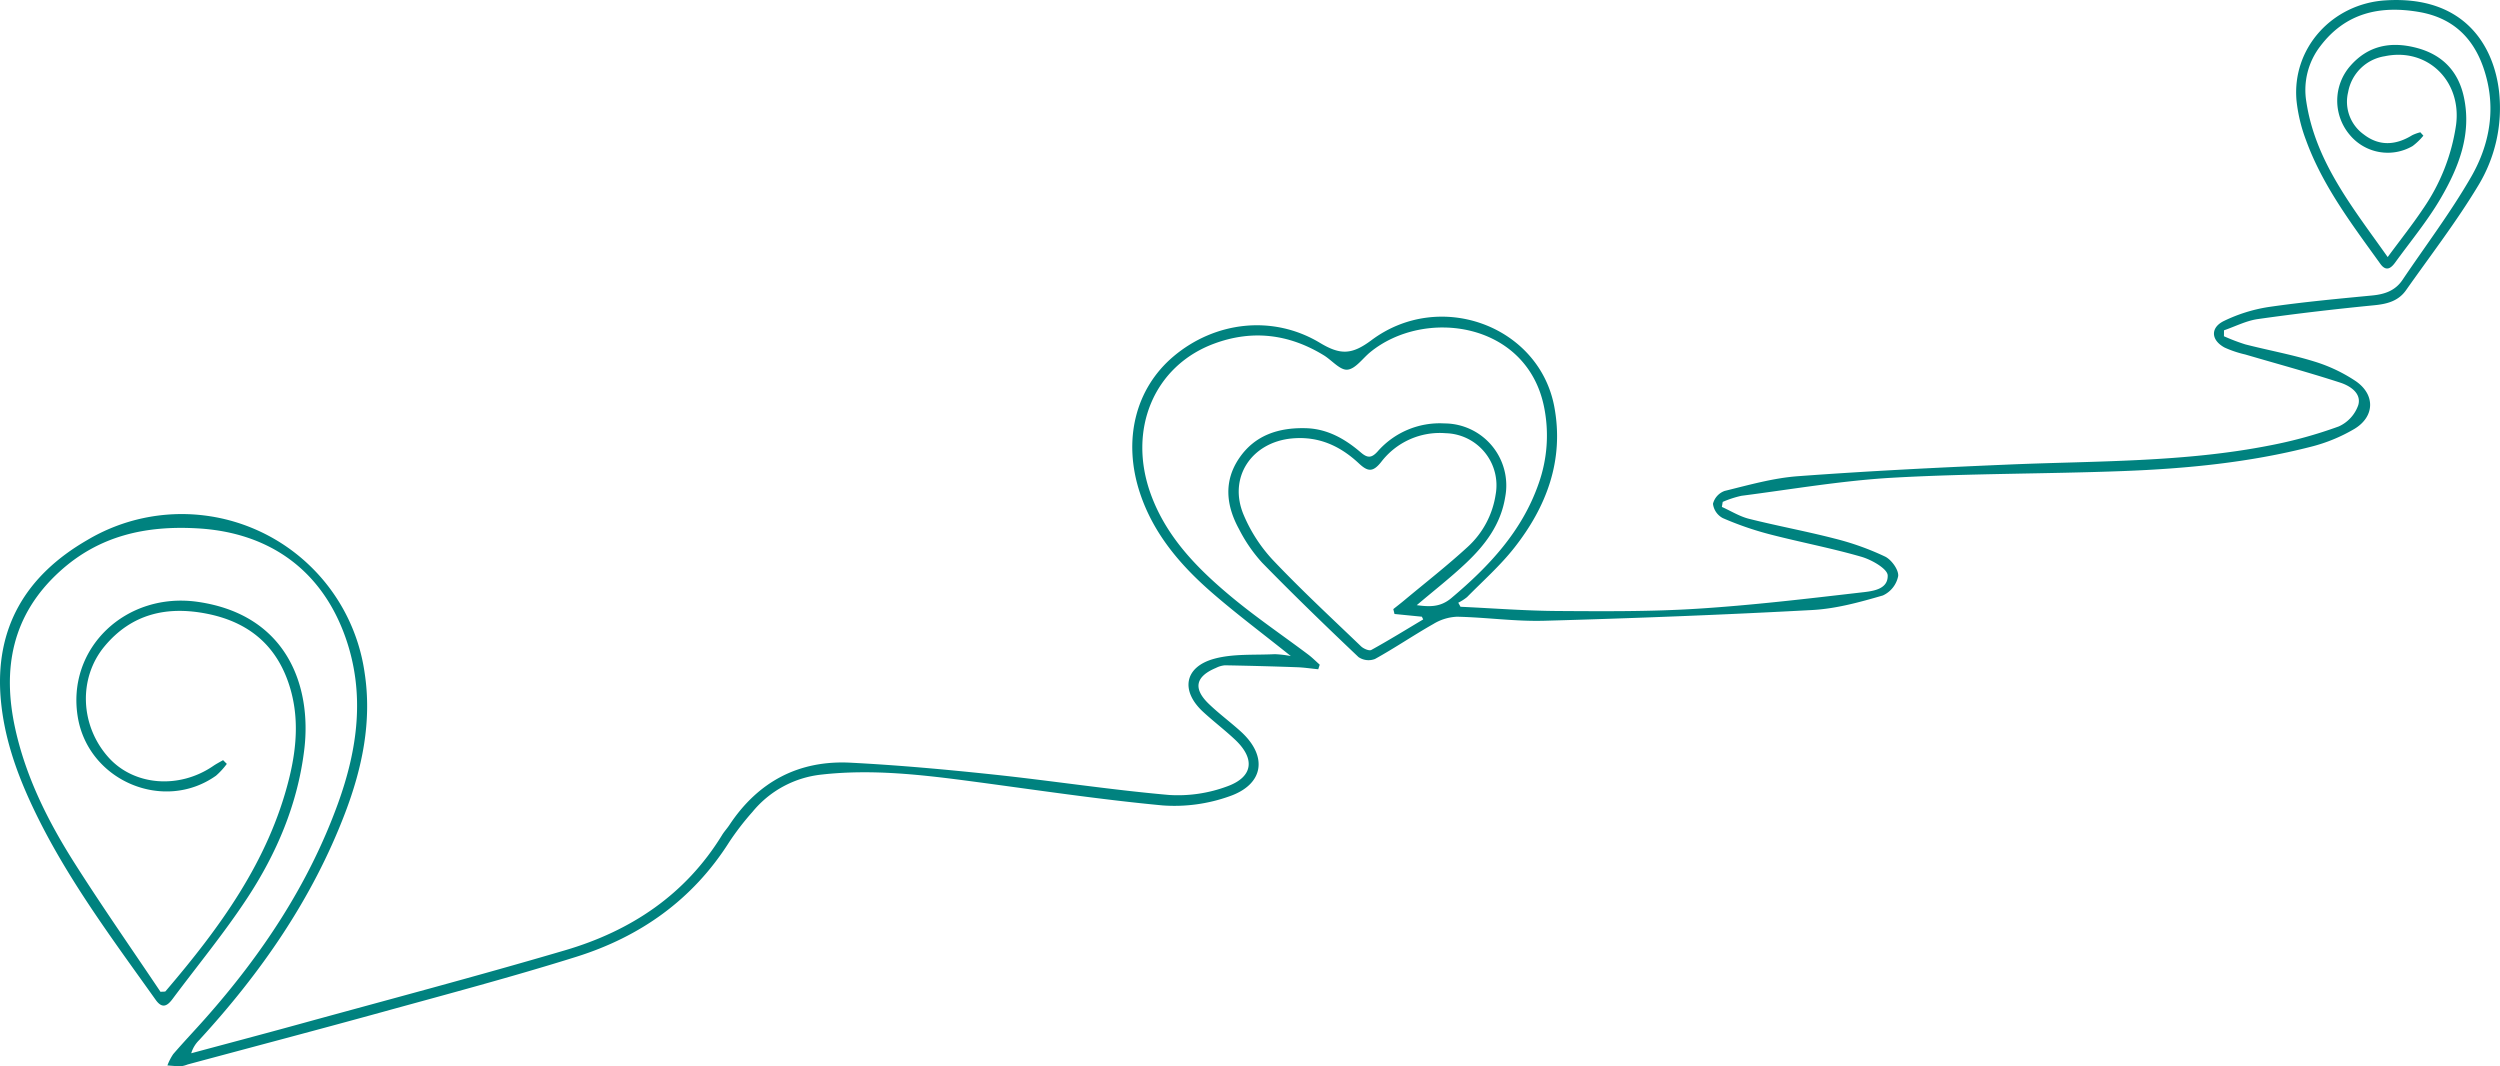 <svg xmlns="http://www.w3.org/2000/svg" width="590.356" height="251.775" viewBox="0 0 590.356 251.775"><path id="Path_1283" data-name="Path 1283" d="M304.827,154.931c-6.657-5.325-12.844-9.949-18.655-15-7.441-6.474-13.788-13.889-16.968-23.478-4.149-12.509-1.1-24.708,7.947-32.322,9.739-8.192,23.387-9.887,34.553-3.164,4.865,2.93,7.568,2.794,12.17-.644,16.183-12.087,39.636-3.324,43.173,15.771,2.33,12.576-1.824,23.573-9.491,33.3-3.3,4.189-7.356,7.785-11.115,11.6a10.862,10.862,0,0,1-2.084,1.332q.267.478.532.958c7.676.354,15.35.955,23.027,1,10.937.071,21.9.155,32.806-.533,12.826-.809,25.614-2.322,38.387-3.8,2.67-.309,6.759-.55,6.655-4.07-.047-1.57-3.8-3.706-6.209-4.4-7.2-2.085-14.6-3.471-21.857-5.364a74.716,74.716,0,0,1-10.891-3.781,4.412,4.412,0,0,1-2.3-3.369,4.372,4.372,0,0,1,2.737-3.032c5.713-1.4,11.472-3.05,17.3-3.481,16.574-1.225,33.181-2.051,49.787-2.754,20.682-.875,41.454-.5,61.883-4.554a105.511,105.511,0,0,0,16.069-4.447,8.626,8.626,0,0,0,4.608-5.052c.8-2.8-1.961-4.541-4.239-5.284-7.42-2.417-14.964-4.451-22.455-6.654a25.461,25.461,0,0,1-4.853-1.627c-3.271-1.749-3.44-4.744-.12-6.316a37.177,37.177,0,0,1,10.356-3.249c8.165-1.193,16.4-1.952,24.616-2.744,2.945-.284,5.421-1.131,7.134-3.673,5.441-8.079,11.347-15.888,16.2-24.307,3.955-6.86,5.69-14.649,3.807-22.686-2.026-8.648-6.886-14.7-16.118-16.281s-17.334.217-23.284,8.061a16.954,16.954,0,0,0-3.32,13.094c2.14,14.159,10.848,24.89,19.221,36.722,3.031-4.112,5.813-7.608,8.29-11.309A46.486,46.486,0,0,0,579.98,29.51c1.38-10.406-6.78-18.339-16.839-16.231a10.415,10.415,0,0,0-8.645,8.476,9.494,9.494,0,0,0,3.7,10c3.637,2.812,7.556,2.568,11.415.182a9.828,9.828,0,0,1,1.935-.7l.717.8a14.779,14.779,0,0,1-2.55,2.454,11.661,11.661,0,0,1-14.862-2.674,12.478,12.478,0,0,1,.166-16.268c4.211-4.809,9.554-5.817,15.535-4.275,6.077,1.567,9.915,5.442,11.254,11.558,1.921,8.776-1.166,16.62-5.413,23.923-3.114,5.353-7.126,10.185-10.779,15.22-.993,1.368-2.142,2.24-3.525.314-6.639-9.243-13.577-18.323-17.528-29.157a37.581,37.581,0,0,1-2.253-9.345c-1.13-12.449,8.477-22.916,21-23.7C582.016-1.1,588.931,10.9,590.138,21.665a35.242,35.242,0,0,1-5,22.285C580.006,52.46,573.9,60.379,568.17,68.523c-1.815,2.579-4.467,3.263-7.535,3.563-9.174.9-18.339,1.965-27.464,3.26-2.735.388-5.331,1.743-7.991,2.655q0,.7-.012,1.4a46.012,46.012,0,0,0,5.044,1.923c5.4,1.389,10.914,2.38,16.228,4.025a37.047,37.047,0,0,1,9.824,4.637c4.67,3.183,4.548,8.379-.282,11.292a38.933,38.933,0,0,1-10.344,4.238c-14.51,3.716-29.369,5.157-44.282,5.722-18.127.688-36.294.548-54.4,1.571-11.955.676-23.834,2.738-35.735,4.271a24.266,24.266,0,0,0-4.414,1.44q-.1.592-.2,1.184c2.128.956,4.172,2.246,6.4,2.806,6.758,1.7,13.63,2.956,20.373,4.707a63.707,63.707,0,0,1,11.761,4.214c1.512.733,3.244,3.132,3.1,4.6a6.392,6.392,0,0,1-3.623,4.585c-5.425,1.577-11.024,3.128-16.625,3.432-21.1,1.145-42.216,1.95-63.338,2.54-6.841.191-13.707-.813-20.569-.954a11.613,11.613,0,0,0-5.6,1.711c-4.666,2.642-9.108,5.681-13.8,8.271a4.207,4.207,0,0,1-3.881-.448c-7.709-7.311-15.346-14.7-22.77-22.3a35.935,35.935,0,0,1-5.451-7.927c-3.029-5.525-3.686-11.282.051-16.761s9.374-7.232,15.725-7.065c5.088.134,9.27,2.535,13,5.737,1.568,1.347,2.519,1.342,3.943-.229a19.487,19.487,0,0,1,15.772-6.635,14.648,14.648,0,0,1,14.357,17.432c-1.034,6.413-4.7,11.24-9.194,15.495-3.65,3.459-7.64,6.56-11.682,9.993,2.97.39,5.544.534,8.168-1.676,8.91-7.5,16.7-15.774,20.619-27.051a33.954,33.954,0,0,0,1.273-18.1c-4.059-20.041-28.165-23.445-41.048-12.915-1.794,1.467-3.482,3.953-5.39,4.13-1.737.16-3.671-2.234-5.58-3.4-8.2-5.011-16.85-6.106-25.913-2.74-14.214,5.277-20.5,20.363-14.9,35.635,3.686,10.051,10.92,17.408,18.877,24.042,5.844,4.873,12.173,9.162,18.267,13.739.961.722,1.814,1.59,2.717,2.39l-.351,1.078c-1.688-.166-3.373-.423-5.065-.482q-8.47-.3-16.943-.452a5.666,5.666,0,0,0-2.148.619c-4.824,2.023-5.451,4.855-1.707,8.473,2.389,2.308,5.088,4.29,7.552,6.523,6.42,5.815,5.532,12.48-2.662,15.321a38.568,38.568,0,0,1-15.741,2.155c-15.043-1.412-30.009-3.681-45-5.672-11.821-1.57-23.639-2.959-35.592-1.612a24.4,24.4,0,0,0-16.3,8.811,63.518,63.518,0,0,0-5.5,7.136c-8.615,13.609-21,22.341-36.087,27.077-15.037,4.72-30.29,8.763-45.49,12.956-15.409,4.25-30.868,8.32-46.3,12.471a6.671,6.671,0,0,1-1.546.421c-1.076.011-2.154-.116-3.233-.187a12.494,12.494,0,0,1,1.373-2.679c2.454-2.844,5.047-5.568,7.54-8.379,13.366-15.072,24.392-31.622,31.31-50.651,4.686-12.886,6.533-26.036,1.825-39.379-5.588-15.837-17.912-24.7-34.678-25.726-12.319-.751-23.422,1.632-32.815,10.18C2.878,145.164.477,157.82,3.582,171.994c2.536,11.583,7.813,22.052,14.109,31.959,6.552,10.31,13.556,20.335,20.214,30.262.778-.074,1.078-.012,1.173-.124,12.764-14.958,24.307-30.637,29.175-50.177,1.953-7.836,2.474-15.687-.409-23.446-3.3-8.873-9.917-13.755-19-15.546-9.428-1.86-17.745.012-24.135,7.674-6.266,7.517-5.813,18.8.952,26.3,6,6.653,16.634,7.5,24.688,1.98.742-.508,1.551-.919,2.33-1.374l.885.883a17.593,17.593,0,0,1-2.556,2.789c-12.366,8.764-30.152,1.2-32.639-13.848-2.692-16.292,11.411-29.646,28.347-27.2,21.155,3.057,26.914,20.037,25.142,34.827-1.539,12.853-6.487,24.5-13.5,35.167-5.413,8.234-11.721,15.879-17.62,23.793-1.26,1.691-2.449,2.326-3.968.2C26,220.986,14.814,206.117,7.046,189.1,3.6,181.552.985,173.761.209,165.4c-1.594-17.18,6-29.555,20.383-37.864A43.626,43.626,0,0,1,86.107,158.9c1.747,11.417-.555,22.448-4.627,33.118-7.733,20.262-19.858,37.721-34.445,53.59a7.227,7.227,0,0,0-1.877,3.114c8.457-2.277,16.925-4.514,25.369-6.839,20.994-5.78,42.052-11.344,62.939-17.49,15.5-4.559,28.4-13.1,37.051-27.212.5-.821,1.178-1.535,1.71-2.34,6.789-10.27,16.4-15.364,28.628-14.736,11.229.576,22.448,1.6,33.632,2.785,13.855,1.471,27.644,3.612,41.517,4.83a33.269,33.269,0,0,0,13.806-2.033c6.148-2.23,6.61-6.535,1.838-11.025-2.421-2.278-5.083-4.3-7.53-6.553-5.4-4.971-4.456-10.629,2.625-12.553,4.53-1.23,9.511-.828,14.294-1.078a25.678,25.678,0,0,1,3.789.447m24.473-9.938q-.14-.576-.278-1.153c.875-.7,1.764-1.38,2.623-2.1,5.014-4.184,10.176-8.208,14.977-12.622a20.966,20.966,0,0,0,6.555-12.275A12.3,12.3,0,0,0,341.414,102.3a17.422,17.422,0,0,0-15.251,6.782c-1.965,2.472-3.158,2.324-5.275.347-4.383-4.092-9.434-6.463-15.736-5.9-9.629.865-15.247,9.281-11.429,18.156a36.286,36.286,0,0,0,6.759,10.453c6.706,7.084,13.875,13.73,20.92,20.488.584.561,1.916,1.135,2.43.851,4.146-2.287,8.178-4.778,12.246-7.207l-.314-.641-6.464-.641" transform="translate(0 0)" fill="#00827f"></path></svg>